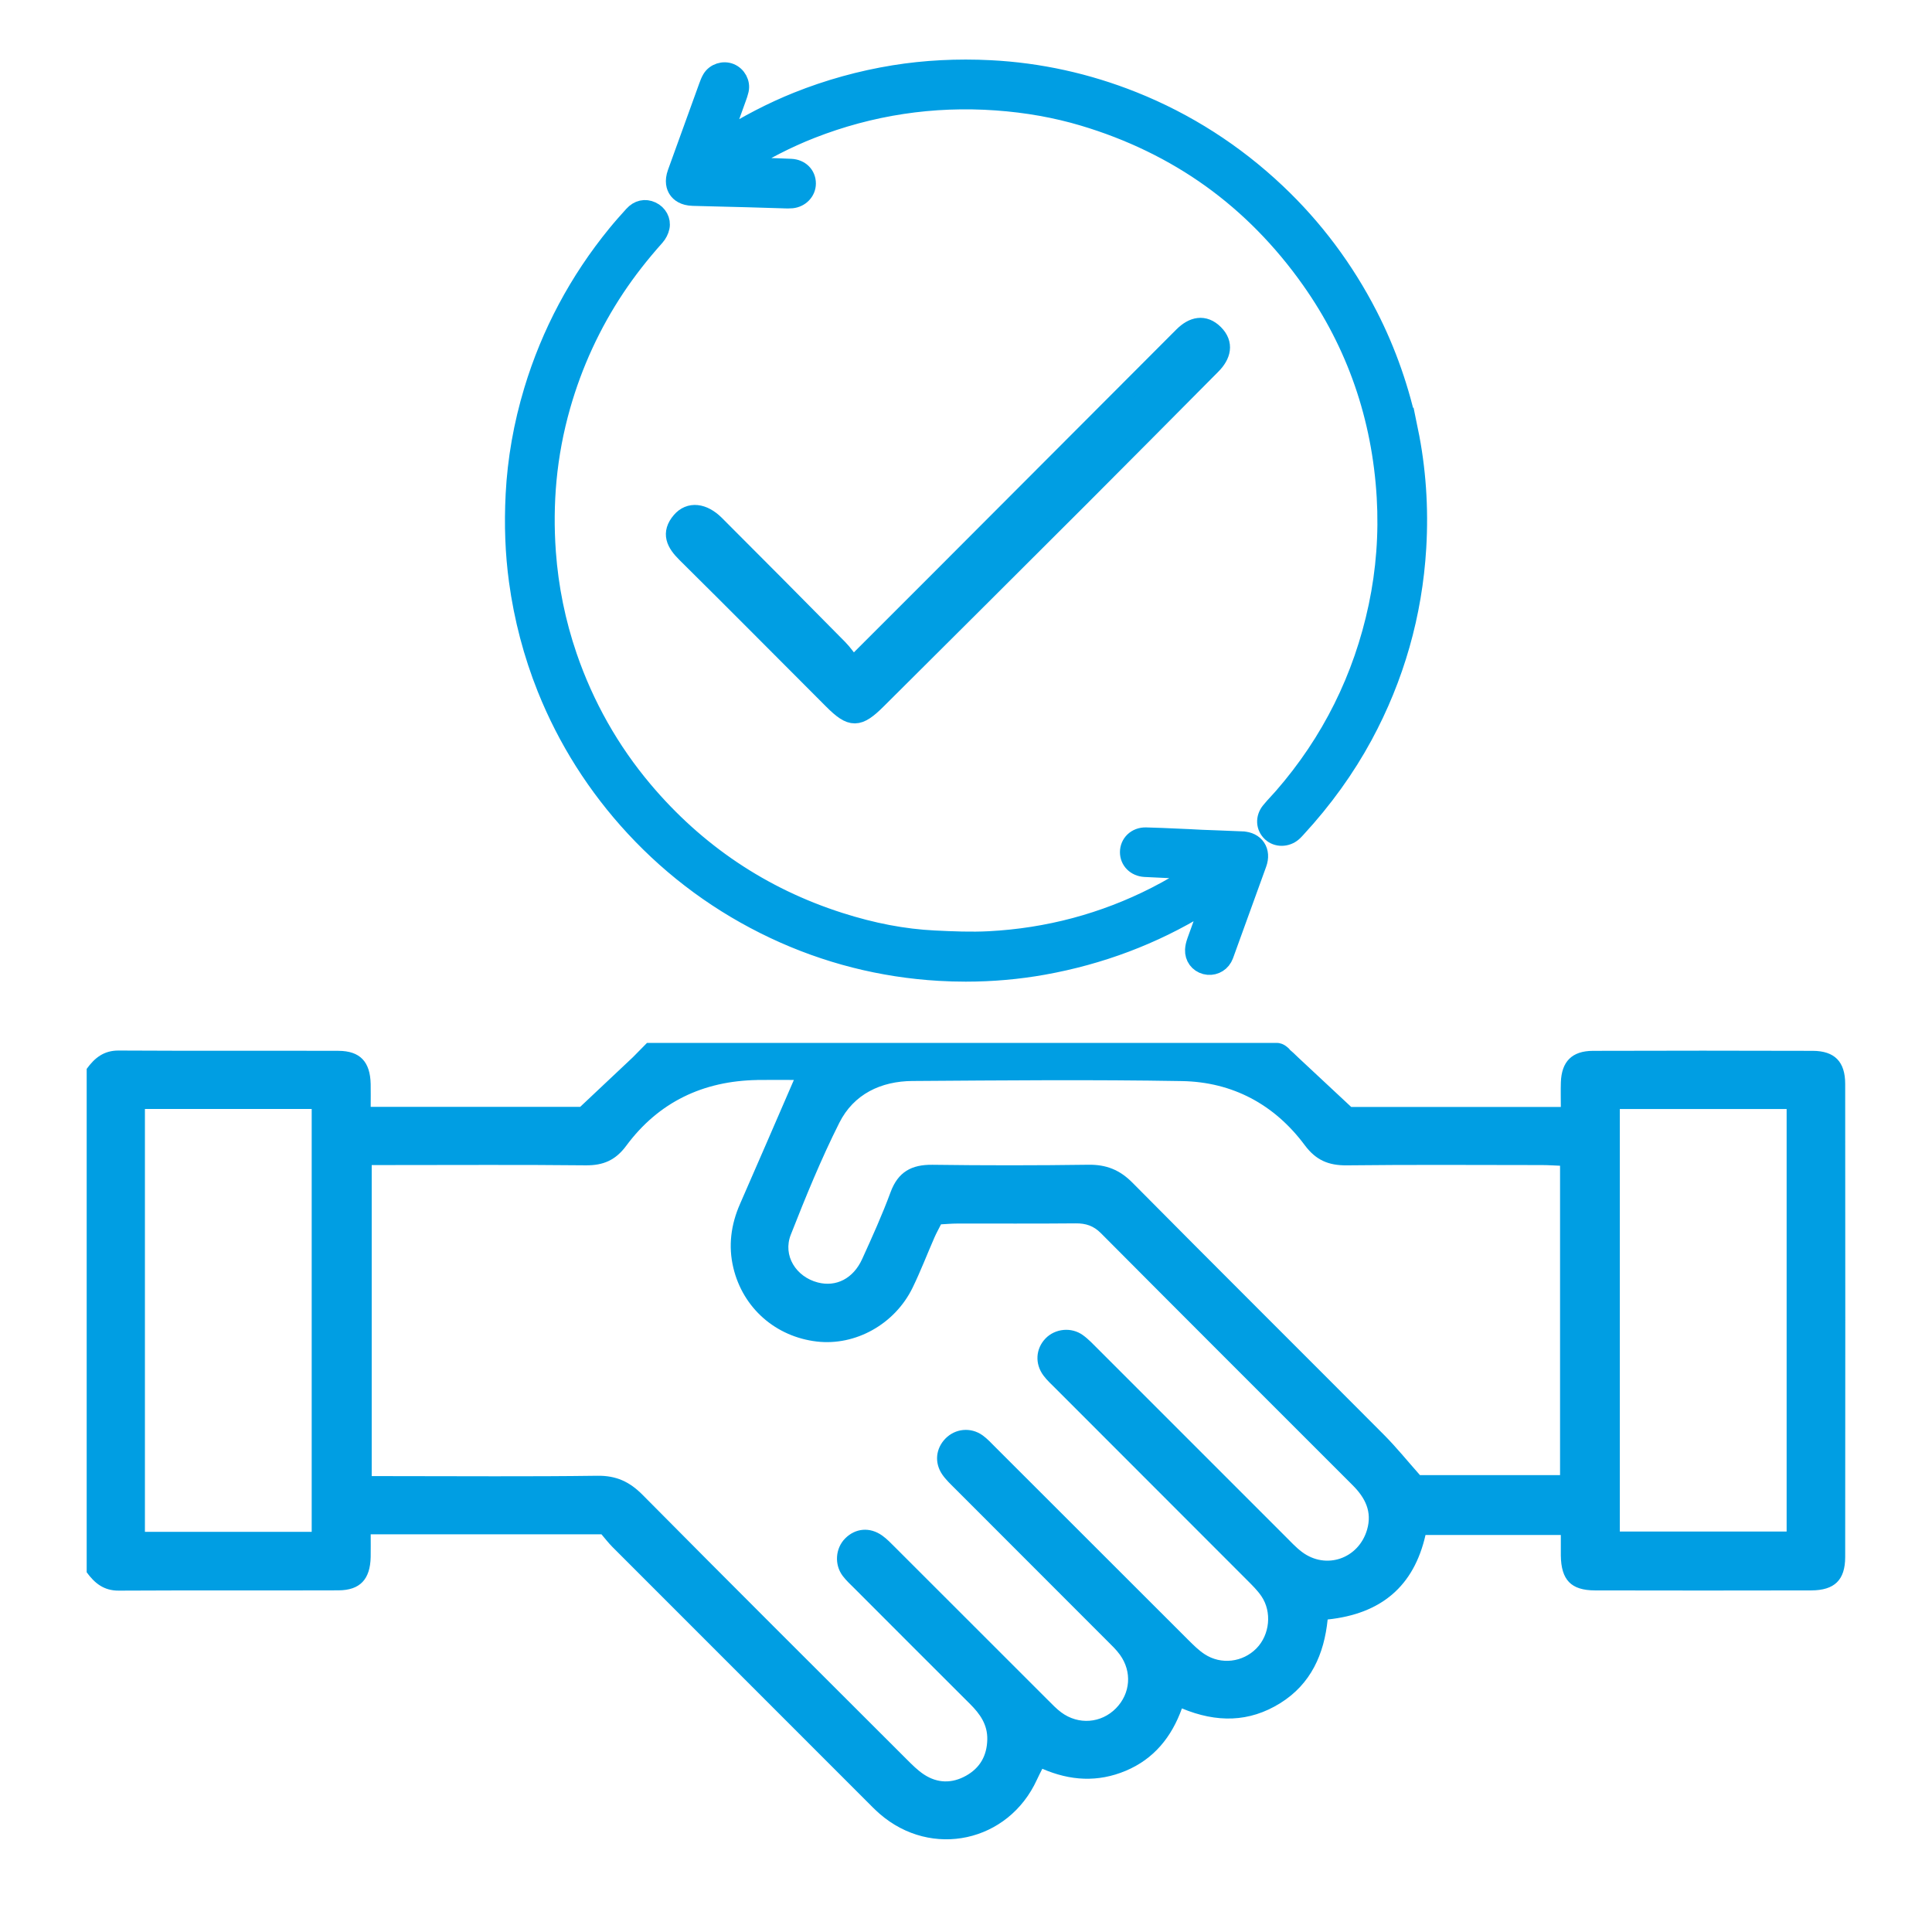 <?xml version="1.0" encoding="UTF-8"?>
<svg id="Layer_1" data-name="Layer 1" xmlns="http://www.w3.org/2000/svg" viewBox="0 0 1080 1080">
  <defs>
    <style>
      .cls-1 {
        fill: none;
      }

      .cls-1, .cls-2 {
        stroke-width: 0px;
      }

      .cls-3 {
        stroke: #009ee3;
        stroke-miterlimit: 10;
        stroke-width: 10px;
      }

      .cls-3, .cls-2 {
        fill: #009ee3;
      }
    </style>
  </defs>
  <path class="cls-1" d="M670.18,640.14c-36.78-.38-73.57-.15-110.36-.15-3.55,0-7.1,0-10.81,0v176.1h11.4c38.79,0,77.59.32,116.37-.21,10.62-.14,18.19,3.35,25.55,10.78,49.66,50.13,99.66,99.93,149.58,149.79,3.06,3.06,6.18,6.2,9.77,8.56,7.63,5.01,15.82,5.13,23.76.7,7.92-4.41,11.87-11.33,12.06-20.54.17-8.47-4.14-14.49-9.75-20.08-21.79-21.72-43.53-43.49-65.27-65.26-2.36-2.36-4.88-4.64-6.86-7.3-4.81-6.45-4.08-15.59,1.4-21.13,5.79-5.86,13.99-6.64,20.99-1.66,2.7,1.92,5.04,4.38,7.4,6.74,28.87,28.83,57.7,57.69,86.57,86.53,2.36,2.36,4.69,4.81,7.36,6.8,9.77,7.28,22.68,6.25,31.05-2.29,8.18-8.35,9.2-20.63,2.24-30.28-2.13-2.96-4.86-5.51-7.46-8.1-28.59-28.63-57.22-57.23-85.81-85.87-2.59-2.6-5.34-5.15-7.38-8.16-4.51-6.64-3.61-14.64,1.8-20.23,5.56-5.73,14.35-6.66,21.05-1.9,2.7,1.92,4.98,4.44,7.35,6.8,36.43,36.4,72.83,72.83,109.29,109.21,2.83,2.82,5.73,5.7,9.04,7.88,9.36,6.16,21.63,4.64,29.4-3.28,7.52-7.66,8.88-20.61,2.77-29.56-2.24-3.28-5.16-6.13-7.98-8.96-36.15-36.21-72.34-72.38-108.5-108.58-2.36-2.36-4.87-4.64-6.85-7.3-5.03-6.74-4.43-15.26,1.17-21.05,5.38-5.56,14.58-6.56,21.1-1.87,3.23,2.32,6,5.31,8.83,8.15,35.25,35.22,70.46,70.48,105.7,105.7,3.07,3.07,6.04,6.32,9.49,8.92,13.63,10.23,32.05,3.84,36.85-12.56,3.02-10.3-1.13-18.19-8.16-25.23-47.54-47.53-95.1-95.02-142.51-142.68-4.16-4.18-8.54-5.6-14.24-5.55-22.4.21-44.81.07-67.22.11-2.97,0-5.93.28-9.07.44-1.35,2.69-2.65,4.99-3.7,7.39-4.14,9.49-7.86,19.18-12.38,28.48-10.06,20.68-32.36,33.02-54.19,30.48-23.26-2.71-41.8-18.89-47.28-41.67-2.98-12.42-1.39-24.5,3.75-36.21,10.16-23.15,20.15-46.36,30.49-70.2-6.82,0-13.76-.1-20.69.02-30.67.53-55.86,12.48-74.18,37.22-6.07,8.2-13.02,11.18-22.94,11.08Z"/>
  <path class="cls-1" d="M420.61,847.65h94.42v-239.4h-94.42v239.4Z"/>
  <path class="cls-2" d="M353.8,590.99c-9.84,9.27-19.37,18.23-29.47,27.75h-117.11c0-4.44.07-8.6-.01-12.76-.26-12.44-5.92-18.52-18.04-18.56-40.94-.13-81.89.08-122.84-.16-8.33-.05-13.46,4.15-17.87,10.26v281.4c4.43,6.08,9.57,10.3,17.89,10.25,40.95-.23,81.9-.02,122.85-.16,12.08-.04,17.76-6.19,18.01-18.62.08-4.15.01-8.31.01-12.71h128.99c1.84,2.13,3.85,4.78,6.18,7.12,47.15,47.2,94.32,94.37,141.51,141.54,2.57,2.57,5.09,5.2,7.82,7.58,29,25.21,71.97,15.87,87.93-19.07.92-2.02,1.96-3.99,3.01-6.1,15.67,6.8,31.11,7.63,46.58,1.16,15.78-6.6,25.7-18.88,31.46-34.89,19.44,8.07,37.6,7.84,54.89-2.89,17.28-10.73,24.62-27.54,26.58-46.82,29.99-3.16,48.2-18.61,54.7-47.24h75.64c0,4.28-.04,7.87,0,11.46.18,13.67,5.71,19.49,19.1,19.52,40.29.09,80.58.09,120.87,0,13.02-.03,18.98-5.81,18.99-18.63.08-88.18.08-176.37,0-264.55-.01-12.39-5.93-18.4-18.15-18.44-40.95-.13-81.9-.13-122.85,0-11.76.04-17.58,6.02-17.94,17.66-.14,4.48-.02,8.97-.02,13.7h-117.18c-10.19-9.51-19.74-18.42-29.59-27.61-3.58-3.62-7.46-6.64-5.76-5.15,2.67,2.33-.48-1.47-3.37-2.5-.92-.33-1.87-.54-2.85-.54h-352.08M174.24,856.31h-93.23v-236.39h93.23v236.39ZM905.49,619.95h93.25v236.19h-93.25v-236.19ZM510.12,604.28c50.19-.34,100.4-.82,150.59.05,28.23.49,51.69,13.02,68.66,35.84,6.24,8.39,13.35,11.38,23.52,11.26,36.32-.42,72.65-.17,108.98-.15,3.47,0,6.94.24,10.21.37v172.96h-78.3c-6.98-7.85-13.17-15.54-20.09-22.5-46.83-47.04-93.93-93.82-140.65-140.99-7.09-7.16-14.62-10.16-24.58-10.02-29.06.41-58.13.41-87.18.02-11.74-.16-19.28,3.99-23.47,15.37-4.67,12.67-10.26,25.02-15.86,37.32-4.98,10.95-14.57,15.75-24.78,13.1-12.2-3.16-19.7-15.03-15.12-26.69,8.32-21.16,16.94-42.3,27.14-62.59,8.06-16.03,23.25-23.24,40.95-23.36ZM423.35,603.72c6.84-.12,13.69-.02,20.43-.02-10.21,23.54-20.08,46.46-30.11,69.32-5.08,11.57-6.65,23.49-3.71,35.76,5.4,22.5,23.71,38.48,46.68,41.15,21.56,2.51,43.57-9.68,53.51-30.1,4.47-9.18,8.13-18.75,12.23-28.12,1.04-2.37,2.31-4.64,3.65-7.3,3.09-.16,6.02-.43,8.95-.43,22.12-.04,44.25.1,66.37-.11,5.63-.05,9.95,1.35,14.06,5.48,46.81,47.06,93.78,93.96,140.72,140.89,6.95,6.95,11.04,14.74,8.06,24.91-4.75,16.2-22.93,22.51-36.39,12.4-3.41-2.56-6.34-5.77-9.38-8.8-34.8-34.78-69.57-69.59-104.38-104.38-2.8-2.8-5.53-5.75-8.72-8.04-6.44-4.64-15.52-3.65-20.84,1.85-5.53,5.72-6.12,14.13-1.16,20.79,1.96,2.63,4.44,4.88,6.77,7.21,35.71,35.74,71.45,71.46,107.14,107.22,2.79,2.8,5.67,5.61,7.88,8.85,6.04,8.84,4.69,21.62-2.73,29.19-7.67,7.81-19.79,9.32-29.03,3.24-3.27-2.15-6.13-5-8.93-7.78-36-35.92-71.94-71.9-107.92-107.84-2.33-2.33-4.59-4.82-7.25-6.72-6.63-4.71-15.3-3.79-20.79,1.87-5.35,5.52-6.23,13.41-1.78,19.97,2.01,2.97,4.73,5.49,7.29,8.06,28.23,28.28,56.5,56.52,84.73,84.79,2.56,2.57,5.26,5.08,7.36,8,6.87,9.53,5.87,21.66-2.21,29.9-8.26,8.43-21.01,9.45-30.66,2.26-2.63-1.96-4.93-4.38-7.26-6.71-28.5-28.47-56.98-56.97-85.48-85.44-2.33-2.33-4.64-4.76-7.3-6.66-6.91-4.91-15.01-4.15-20.73,1.64-5.41,5.47-6.13,14.5-1.38,20.87,1.96,2.63,4.44,4.87,6.78,7.21,21.47,21.5,42.93,43,64.45,64.45,5.54,5.52,9.8,11.46,9.63,19.83-.19,9.1-4.09,15.92-11.9,20.28-7.83,4.37-15.92,4.26-23.46-.69-3.54-2.32-6.62-5.43-9.64-8.45-49.3-49.24-98.67-98.41-147.71-147.91-7.27-7.34-14.74-10.79-25.23-10.65-38.3.52-76.61.2-114.91.2h-11.26v-173.89c3.66,0,7.17,0,10.67,0,36.32,0,72.65-.23,108.97.15,9.8.1,16.66-2.84,22.65-10.94,18.09-24.43,42.96-36.23,73.25-36.75Z"/>
  <g>
    <path class="cls-3" d="M476.86,372.21c16.11-16.1,30.47-30.42,44.8-44.78,46.49-46.55,92.99-93.1,139.44-139.69,5.68-5.7,12.02-7.18,17.84-1.38,5.86,5.85,4.13,12.29-1.42,17.87-24.63,24.77-49.19,49.62-73.9,74.31-37.64,37.63-75.36,75.17-113.08,112.73-10.81,10.76-14.6,10.79-25.17.22-27.34-27.34-54.55-54.82-82.04-82.01-5.84-5.78-8.82-11.39-2.82-18.37,4.94-5.75,12.55-5.01,19.54,1.97,23.04,23,45.95,46.13,68.83,69.29,2.62,2.65,4.72,5.8,7.98,9.85Z"/>
    <path class="cls-3" d="M787.71,240.73c-4.66-22.57-12.23-44.21-22.52-64.32-13.26-25.9-30.59-49.07-51.53-68.85-23.54-22.25-50.57-39.55-80.35-51.42-25.63-10.22-52.45-16.11-79.69-17.49-18.52-.94-36.65,0-53.88,2.79-18.55,3.01-36.74,8.06-54.06,15-14.07,5.65-28.16,12.93-41.91,21.69.97-2.68,1.93-5.36,2.9-8.04,1.8-4.98,3.6-9.97,5.39-14.96l.15-.42c.5-1.39,1.02-2.83,1.36-4.36.89-4.05-1.4-8.31-5.32-9.91-3.87-1.57-8.57-.04-10.71,3.48-.84,1.39-1.38,2.86-1.9,4.29l-.04.1c-2.96,8.15-5.9,16.31-8.85,24.47-2.87,7.95-5.74,15.89-8.62,23.83-1.71,4.72-.67,7.78.51,9.5,1.18,1.73,3.64,3.83,8.68,3.97,5.95.17,12,.32,17.85.46,4.13.1,8.27.2,12.41.31,3.68.1,7.35.21,11.03.33,2.88.09,5.76.18,8.64.26.35.01.71.02,1.06.04,1.4.05,2.84.11,4.32-.04,4.82-.47,8.45-4.28,8.46-8.85,0-4.93-3.65-8.55-8.89-8.81-5.11-.25-10.17-.4-15.34-.55-4.38-.13-8.82-.23-13.12-.33-.03,0-.06,0-.1,0,12.98-8.3,26.43-15.2,39.99-20.51,33.01-12.92,67.77-18.19,103.33-15.65,17.02,1.21,33.35,4.12,48.54,8.65,26.27,7.82,50.28,19.46,71.36,34.58,21.07,15.12,39.77,34.12,55.58,56.49,25.36,35.87,39.54,76.75,42.15,121.48,1.2,20.52-.34,41.04-4.56,61.01-8.45,39.98-26.28,75.79-52.99,106.43-.9,1.03-1.85,2.06-2.77,3.06-1.44,1.56-2.94,3.18-4.32,4.89-3.16,3.91-2.91,8.94.61,12.23,1.61,1.51,3.73,2.26,5.9,2.26,2.24,0,4.53-.8,6.37-2.4.73-.63,1.35-1.32,1.96-1.98l.25-.28c14.85-16.09,27.39-33.51,37.28-51.79,17.67-32.67,27.76-68.05,29.97-105.19,1.33-22.32-.2-44.35-4.56-65.48Z"/>
    <path class="cls-3" d="M694.49,469.74c-4.82-.23-9.73-.41-14.47-.58-2.71-.1-5.42-.2-8.13-.3-1.17-.05-2.38-.12-3.54-.18-1.12-.07-2.24-.13-3.37-.18-2.13-.09-4.27-.19-6.4-.28-5.91-.27-12.02-.54-18.04-.69-2.65-.06-5.09.85-6.86,2.56-1.68,1.63-2.61,3.85-2.62,6.25-.02,4.85,3.71,8.58,8.87,8.89,3.77.22,7.59.38,11.29.54l2.94.13c4.95.22,9.9.42,15.14.65l.82.03c-7.96,5.28-16.04,10.03-24.06,14.12-28.99,14.79-60.31,23.15-93.09,24.86-10.01.52-20.25.1-30.73-.42-17.08-.84-34.41-4.14-52.97-10.08-43.21-13.83-80.04-38.55-109.46-73.47-18.57-22.04-32.77-47.18-42.21-74.71-6.43-18.76-10.42-38.33-11.86-58.17-.99-13.62-.86-27.22.37-40.41,1.3-13.88,3.92-27.82,7.8-41.42,6.71-23.54,16.95-45.74,30.42-65.96,6.4-9.6,13.66-18.92,22.2-28.49,1.37-1.53,2.38-3.52,2.78-5.45.77-3.74-1.28-7.55-4.98-9.27-3.73-1.73-7.54-.87-10.46,2.34-2.87,3.16-6.23,6.91-9.41,10.81-21.25,26.01-36.91,55.4-46.57,87.36-5.8,19.2-9.24,38.76-10.23,58.15-.87,17.07-.27,32.91,1.84,48.43,2.82,20.7,8.12,40.85,15.74,59.91,11.51,28.76,28.1,54.95,49.3,77.85,22.2,23.98,48.49,43.24,78.13,57.23,29.12,13.75,60.2,21.66,92.4,23.53,4.95.29,9.89.43,14.81.43,14.71,0,29.26-1.28,43.44-3.82,31.76-5.7,61.44-16.89,88.2-33.27l5.16-3.15-.46,1.28c-2.67,7.34-5.19,14.28-7.69,21.28-.65,1.83-1.01,3.42-1.08,4.87-.2,4.18,2.38,7.69,6.41,8.75,3.92,1.03,8.03-.71,9.99-4.22.53-.95.87-1.91,1.2-2.84l.18-.52c5.96-16.44,11.92-32.88,17.87-49.33,1.22-3.38,1-6.58-.62-9.02-1.61-2.42-4.44-3.84-7.98-4.01Z"/>
  </g>
</svg>